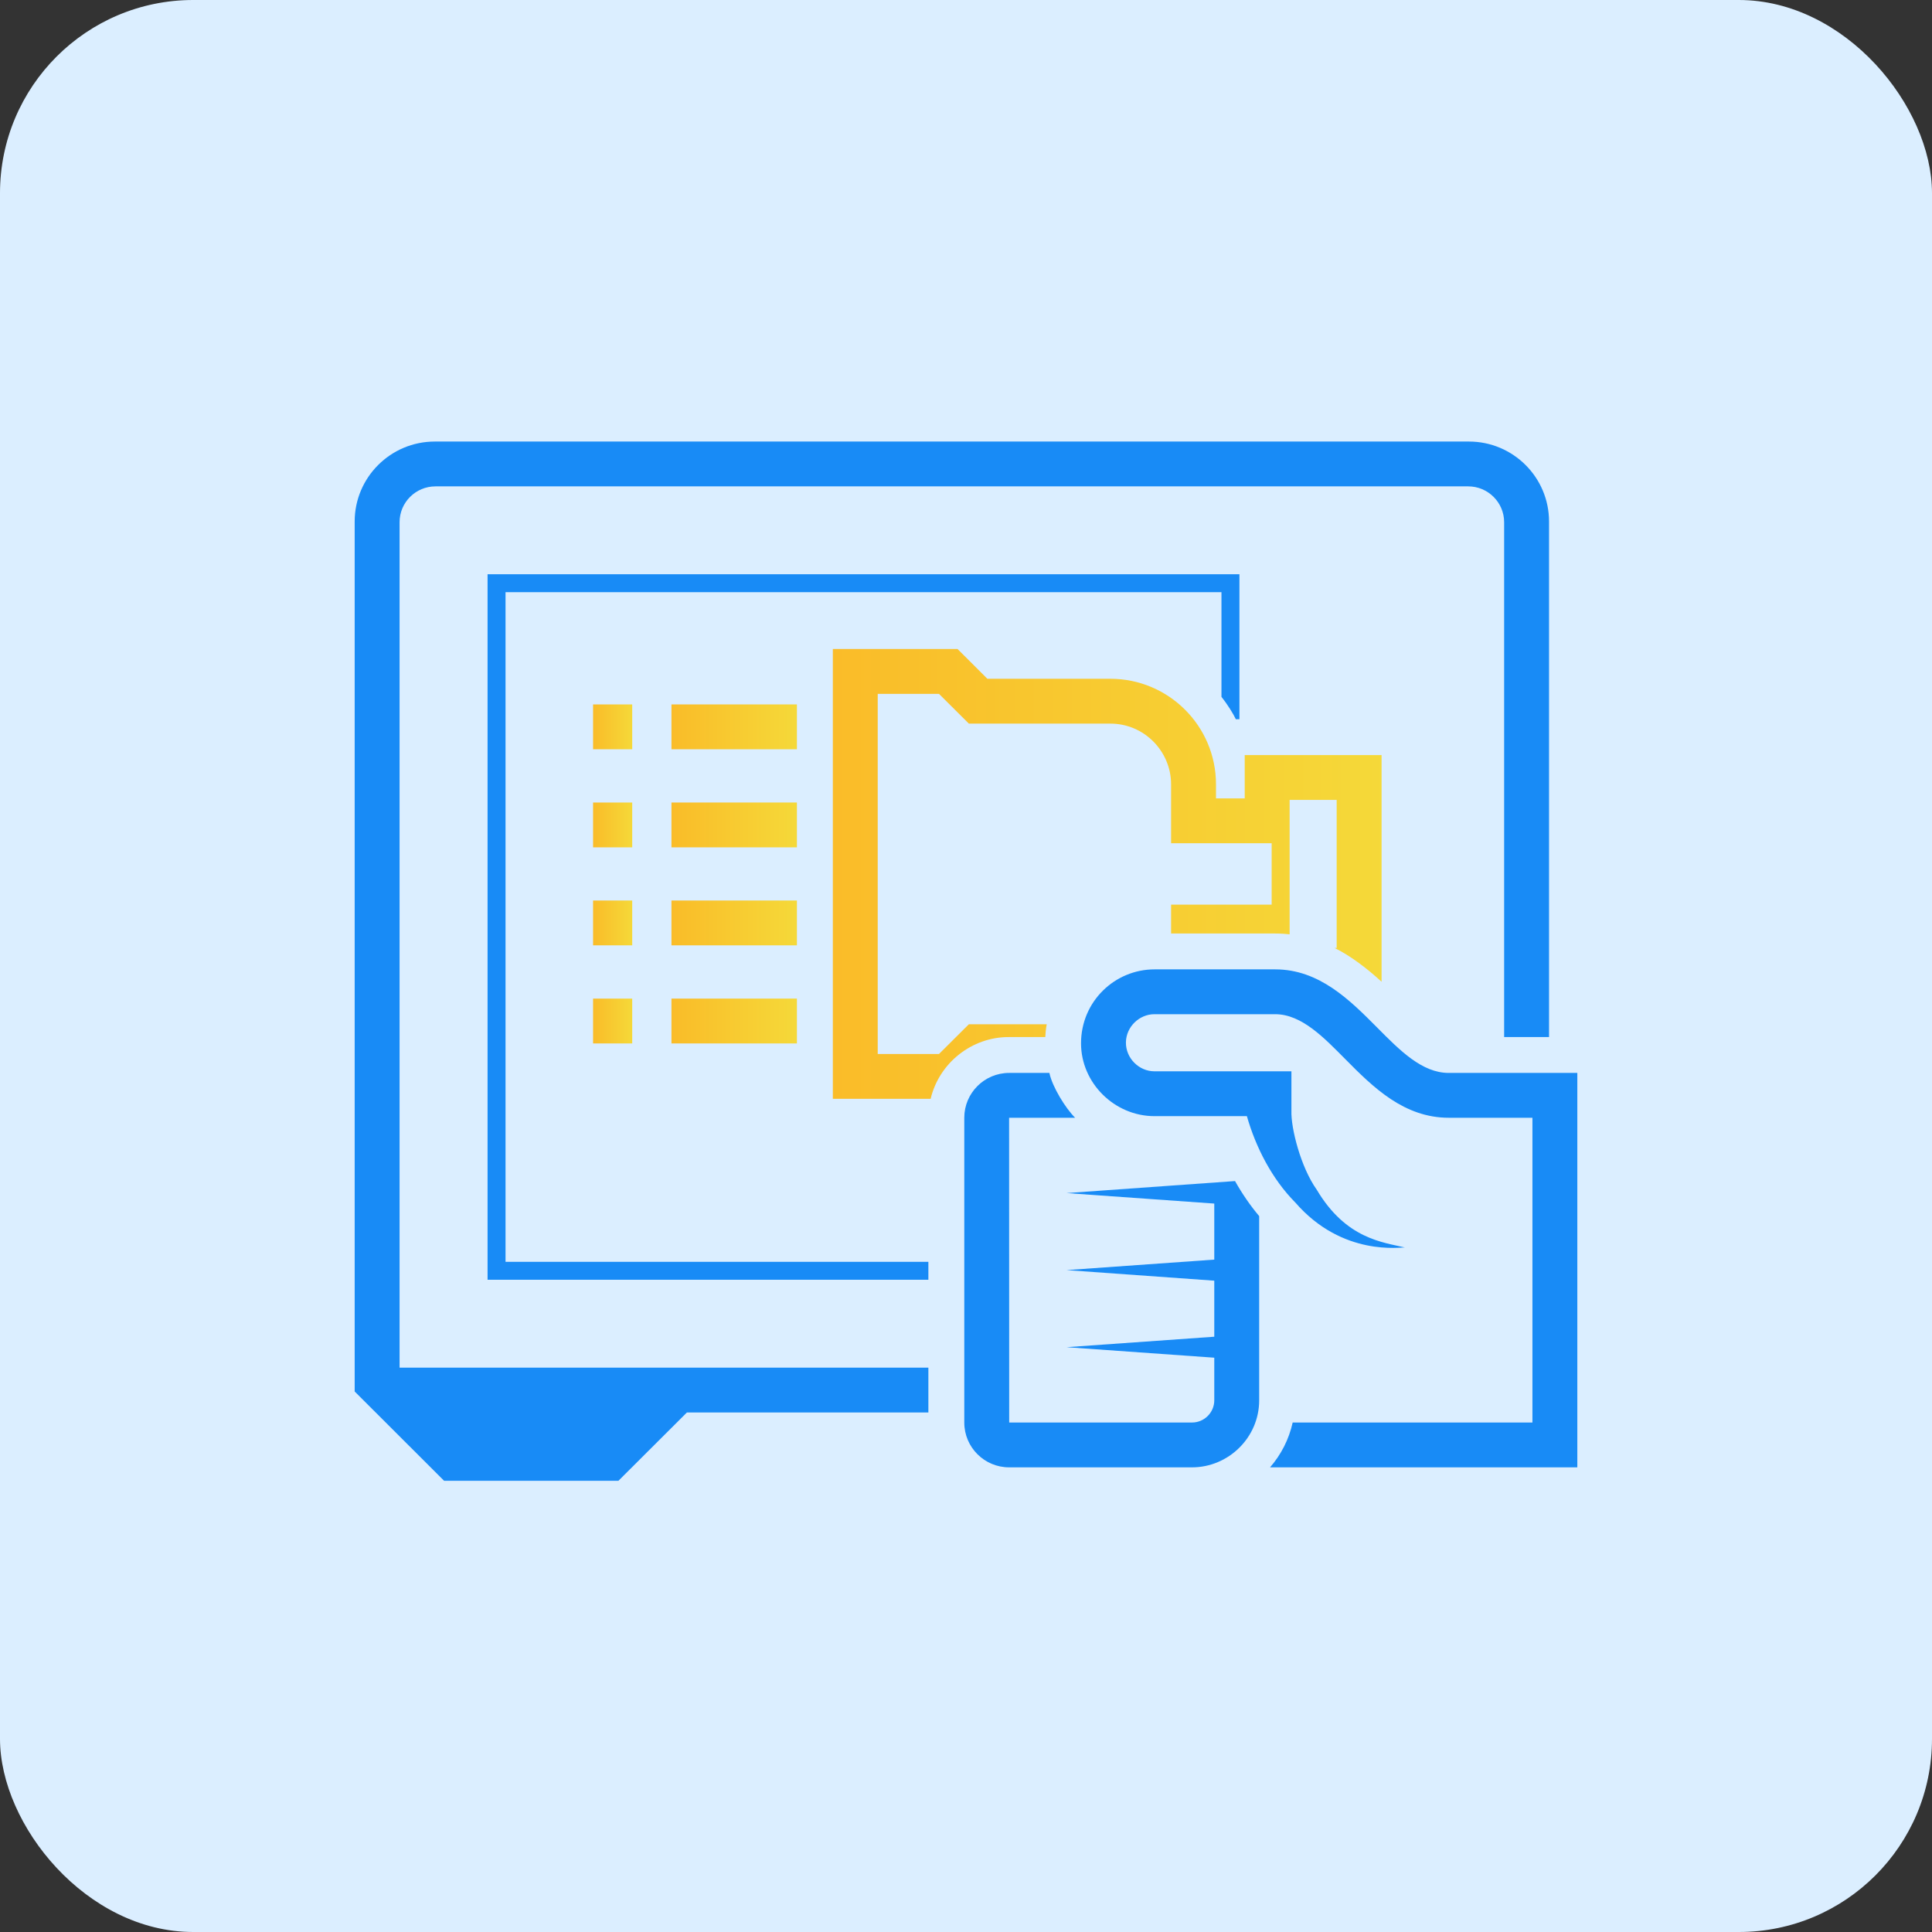 <svg width="200" height="200" viewBox="0 0 200 200" fill="none" xmlns="http://www.w3.org/2000/svg">
<rect x="0" y="0" width="200" height="200" fill="#333333" stroke="none"/>
<rect width="200" height="200" rx="20" fill="#DBEEFF"/>
<path d="M41.364 54.062C41.364 52.011 43.028 50.349 45.082 50.349H151.99C154.035 50.349 155.708 52.011 155.708 54.062V107.357H160.356V53.988C160.356 49.421 156.638 45.709 152.064 45.709H45.008C40.434 45.709 36.716 49.421 36.716 53.988V144.047L45.974 153.292H64.017L71.109 146.219H96.105V141.578H41.364V54.062Z" fill="#188BF6"/>
<path d="M52.333 61.302H126.446V72.142C127.111 72.973 127.673 73.901 127.933 74.454H128.305V59.445H50.473V132.482H96.105C96.105 132.38 96.105 130.524 96.105 130.626H52.333V61.302Z" fill="#188BF6"/>
<path d="M82.496 72.922H69.51V77.563H82.496V72.922Z" fill="url(#paint0_linear_1198_901)"/>
<path d="M82.496 83.076H69.51V87.717H82.496V83.076Z" fill="url(#paint1_linear_1198_901)"/>
<path d="M82.496 93.221H69.51V97.862H82.496V93.221Z" fill="url(#paint2_linear_1198_901)"/>
<path d="M69.51 108.016H82.496V103.375H69.51V108.016Z" fill="url(#paint3_linear_1198_901)"/>
<path d="M65.448 72.922C65.332 72.922 61.293 72.922 61.395 72.922V77.563C61.53 77.563 65.662 77.563 65.448 77.563V72.922Z" fill="url(#paint4_linear_1198_901)"/>
<path d="M65.448 83.076C65.332 83.076 61.293 83.076 61.395 83.076V87.717C61.53 87.717 65.662 87.717 65.448 87.717V83.076Z" fill="url(#paint5_linear_1198_901)"/>
<path d="M65.448 93.221C65.332 93.221 61.293 93.221 61.395 93.221V97.862C61.53 97.862 65.662 97.862 65.448 97.862V93.221Z" fill="url(#paint6_linear_1198_901)"/>
<path d="M61.395 108.016C61.53 108.016 65.662 108.016 65.448 108.016V103.375C65.332 103.375 61.293 103.375 61.395 103.375V108.016Z" fill="url(#paint7_linear_1198_901)"/>
<path d="M108.208 107.357C108.227 107.097 108.254 106.531 108.357 106.03C108.175 106.03 100.051 106.03 100.297 106.03C100.209 106.118 97.388 108.93 97.202 109.111C97.053 109.111 90.737 109.111 90.862 109.111V71.827C91.127 71.827 97.3 71.827 97.202 71.827L100.297 74.908H114.947C118.447 74.908 121.231 77.776 121.231 81.192V87.29H131.642V93.648H121.231V96.637H132.014C132.618 96.637 133.18 96.678 133.501 96.72V82.807C134.835 82.807 138.614 82.807 138.372 82.807V98.131H138.149C139.855 98.962 141.616 100.34 143.02 101.63V78.166H128.853C128.853 78.347 128.853 82.742 128.853 82.649H125.879V81.192C125.879 75.145 120.961 70.267 114.947 70.267H102.212L99.126 67.186H86.215V113.752H96.338C97.234 109.993 100.637 107.357 104.397 107.357H108.208Z" fill="url(#paint8_linear_1198_901)"/>
<path d="M110.411 123.507C115.412 123.869 120.757 124.24 125.702 124.593V130.394C125.6 130.403 110.43 131.48 110.411 131.48C110.504 131.489 125.6 132.566 125.702 132.575V138.376C114.668 139.156 111.452 139.388 110.653 139.443C110.625 139.443 110.551 139.453 110.411 139.462C110.411 139.462 110.458 139.462 110.578 139.471C110.625 139.48 110.662 139.48 110.662 139.48C111.48 139.536 114.715 139.768 125.702 140.548V144.956C125.702 146.219 124.671 147.258 123.397 147.258H104.471C104.462 127.108 104.462 134.431 104.462 115.71H111.294C110.272 114.689 108.952 112.513 108.645 111.125C108.636 111.106 108.636 111.088 108.636 111.069H104.462C101.896 111.069 99.823 113.158 99.823 115.701V147.268C99.823 149.82 101.906 151.899 104.462 151.899H123.397C127.162 151.899 130.35 148.822 130.35 144.956V125.892C129.421 124.788 128.584 123.572 127.85 122.263C122.514 122.643 110.467 123.507 110.411 123.507Z" fill="#188BF6"/>
<path d="M149.973 111.069C147.222 111.069 144.944 108.777 142.537 106.345C139.739 103.533 136.569 100.349 132.014 100.349H119.511C115.421 100.349 111.908 103.653 111.908 108.006C111.908 112.114 115.37 115.543 119.511 115.543H129.077C130.006 118.801 131.689 122.05 134.068 124.463C134.078 124.472 134.078 124.481 134.087 124.481C139.004 130.152 145.121 129.076 145.437 129.141C143.169 128.593 139.348 128.268 136.318 123.173C134.626 120.797 133.631 116.74 133.687 115.014V110.902H119.511C117.894 110.902 116.528 109.529 116.555 107.895C116.583 106.289 117.941 104.99 119.502 104.99H132.014C134.784 104.99 137.145 107.515 139.237 109.612C140.677 111.069 142.221 112.619 144.005 113.798C145.725 114.931 147.677 115.71 149.973 115.71H158.637V147.258H133.817C133.436 148.985 132.628 150.572 131.475 151.899H163.284V111.069H149.973Z" fill="#188BF6"/>
<defs>
<linearGradient id="paint0_linear_1198_901" x1="69.04" y1="75.061" x2="82.674" y2="75.061" gradientUnits="userSpaceOnUse">
<stop stop-color="#FABB28"/>
<stop offset="1" stop-color="#F5D939"/>
</linearGradient>
<linearGradient id="paint1_linear_1198_901" x1="69.04" y1="85.215" x2="82.674" y2="85.215" gradientUnits="userSpaceOnUse">
<stop stop-color="#FABB28"/>
<stop offset="1" stop-color="#F5D939"/>
</linearGradient>
<linearGradient id="paint2_linear_1198_901" x1="69.04" y1="95.36" x2="82.674" y2="95.36" gradientUnits="userSpaceOnUse">
<stop stop-color="#FABB28"/>
<stop offset="1" stop-color="#F5D939"/>
</linearGradient>
<linearGradient id="paint3_linear_1198_901" x1="69.04" y1="105.514" x2="82.674" y2="105.514" gradientUnits="userSpaceOnUse">
<stop stop-color="#FABB28"/>
<stop offset="1" stop-color="#F5D939"/>
</linearGradient>
<linearGradient id="paint4_linear_1198_901" x1="61.246" y1="75.061" x2="65.512" y2="75.061" gradientUnits="userSpaceOnUse">
<stop stop-color="#FABB28"/>
<stop offset="1" stop-color="#F5D939"/>
</linearGradient>
<linearGradient id="paint5_linear_1198_901" x1="61.246" y1="85.215" x2="65.512" y2="85.215" gradientUnits="userSpaceOnUse">
<stop stop-color="#FABB28"/>
<stop offset="1" stop-color="#F5D939"/>
</linearGradient>
<linearGradient id="paint6_linear_1198_901" x1="61.246" y1="95.36" x2="65.512" y2="95.36" gradientUnits="userSpaceOnUse">
<stop stop-color="#FABB28"/>
<stop offset="1" stop-color="#F5D939"/>
</linearGradient>
<linearGradient id="paint7_linear_1198_901" x1="61.246" y1="105.514" x2="65.512" y2="105.514" gradientUnits="userSpaceOnUse">
<stop stop-color="#FABB28"/>
<stop offset="1" stop-color="#F5D939"/>
</linearGradient>
<linearGradient id="paint8_linear_1198_901" x1="84.157" y1="88.647" x2="143.795" y2="88.647" gradientUnits="userSpaceOnUse">
<stop stop-color="#FABB28"/>
<stop offset="1" stop-color="#F5D939"/>
</linearGradient>
</defs>
</svg>
